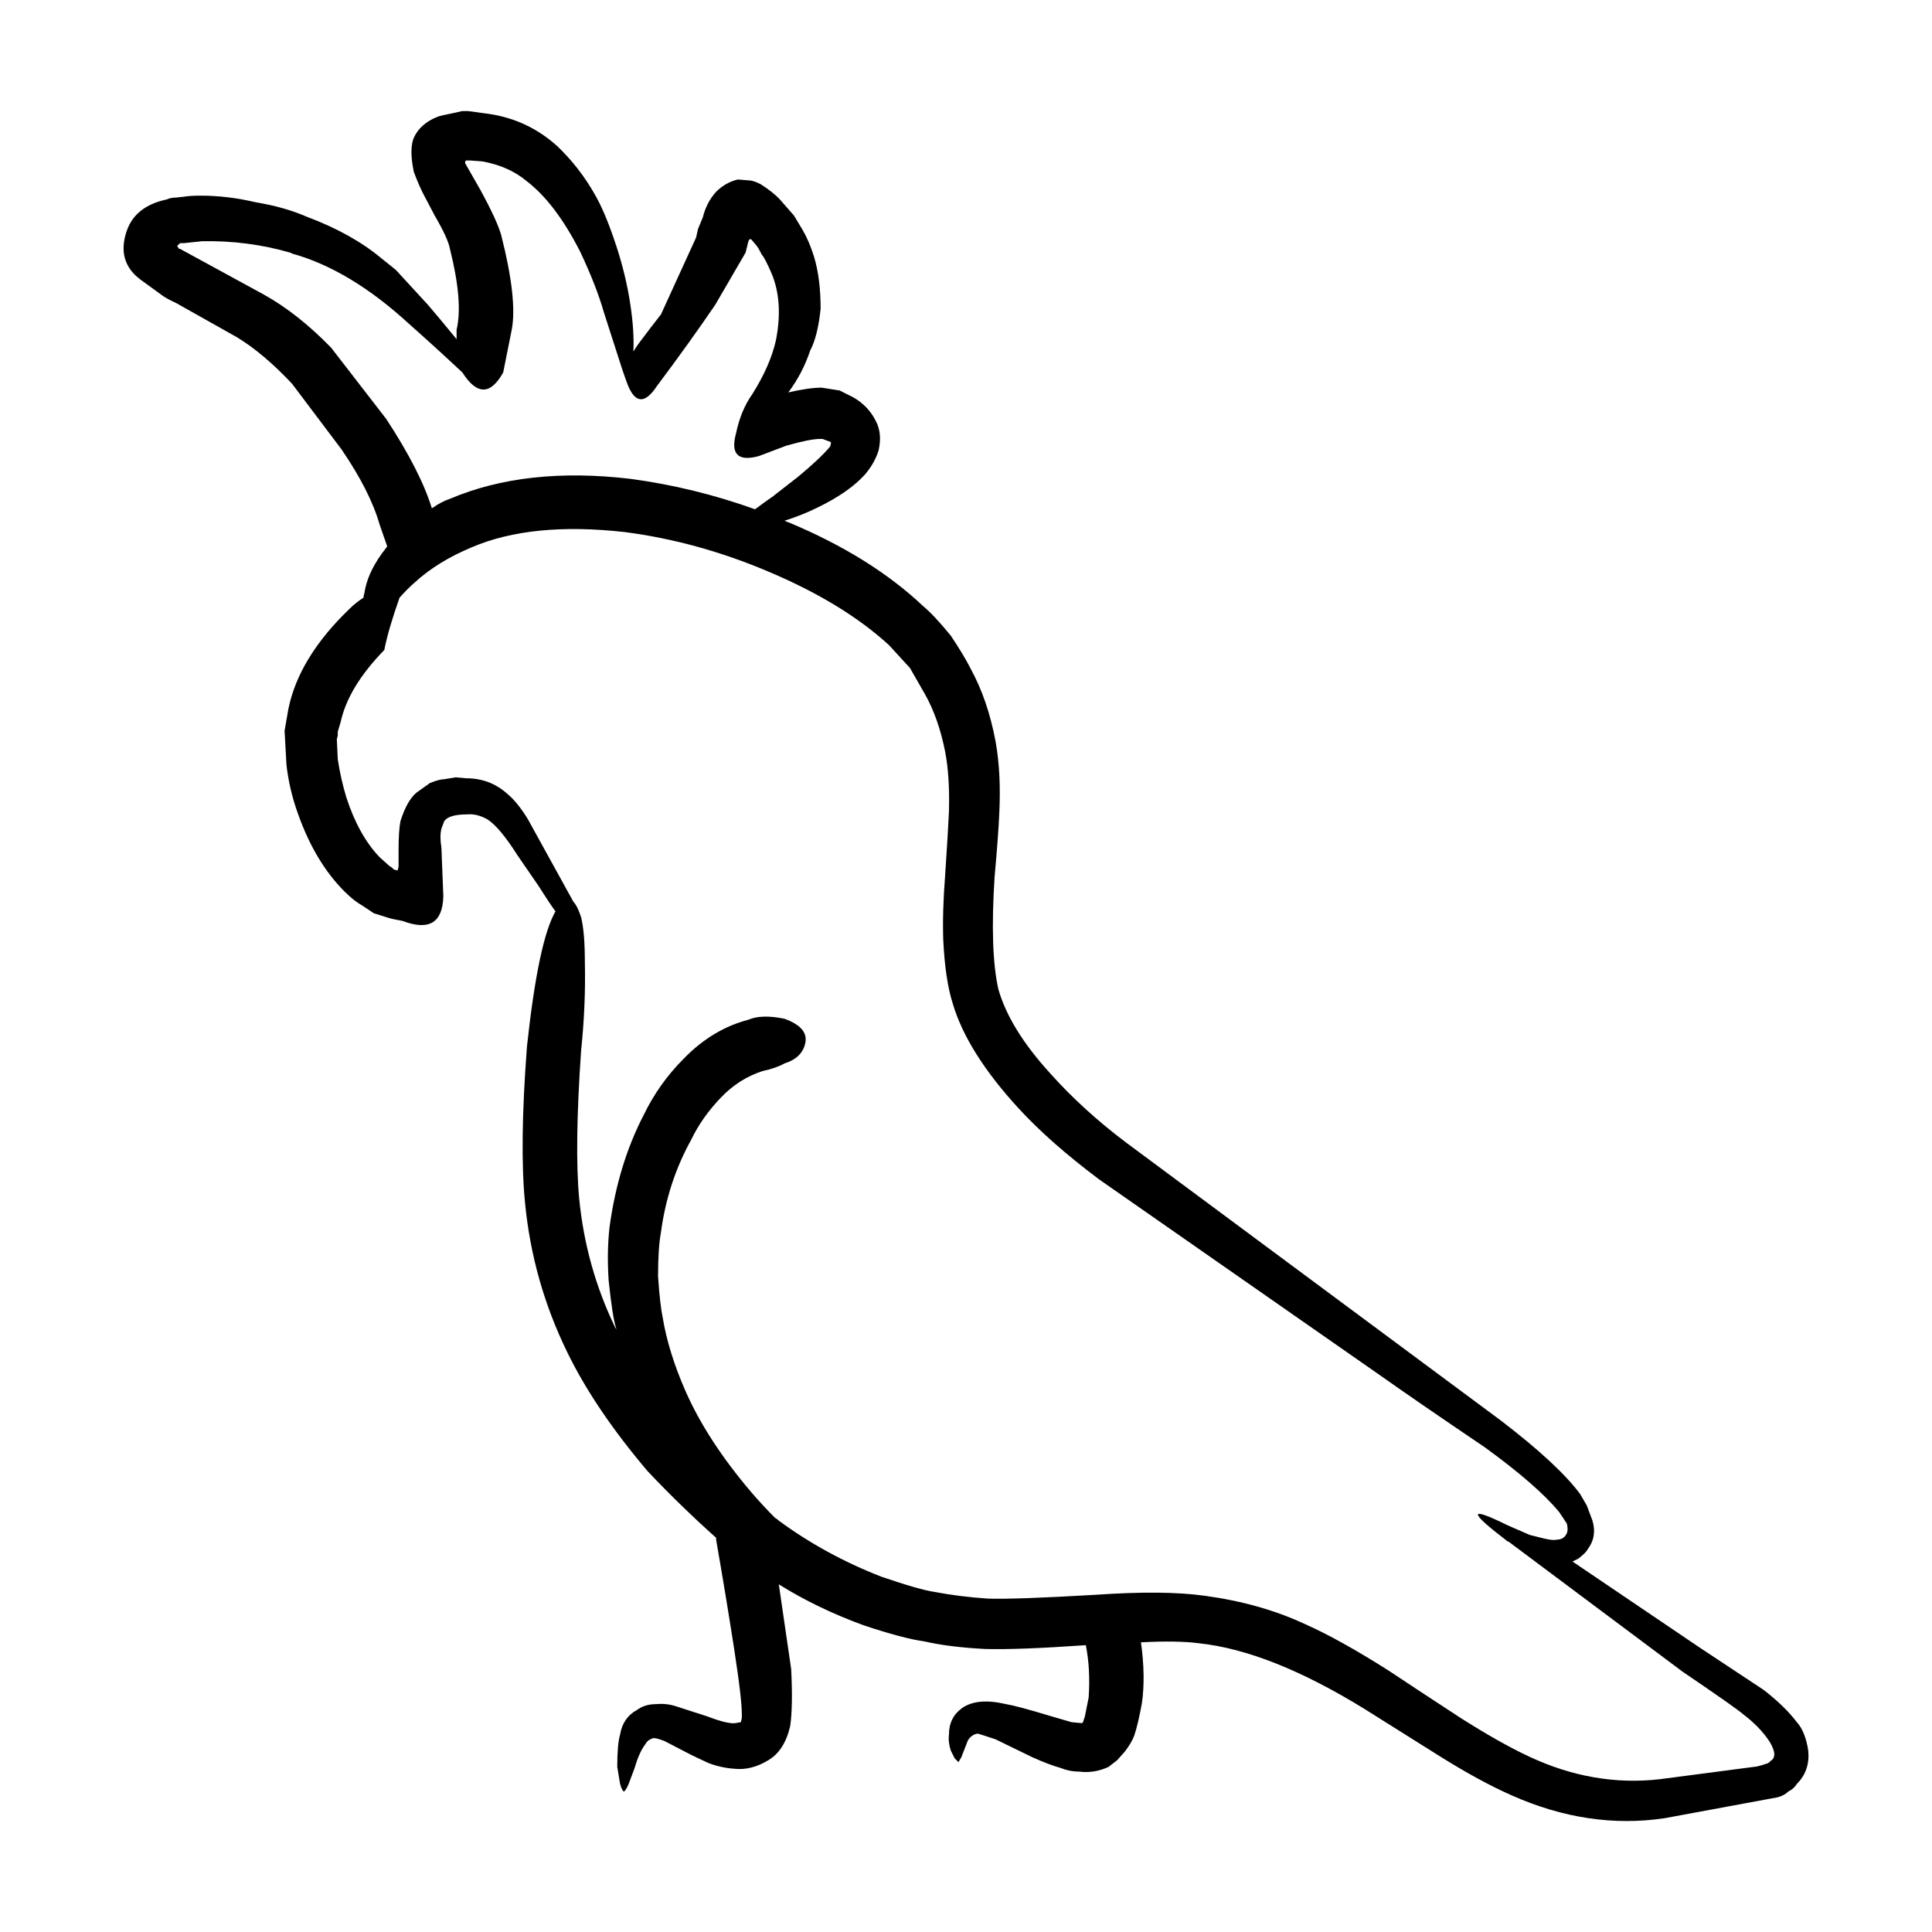 <?xml version="1.0" encoding="UTF-8"?>
<!-- Uploaded to: ICON Repo, www.iconrepo.com, Generator: ICON Repo Mixer Tools -->
<svg fill="#000000" width="800px" height="800px" version="1.1" viewBox="144 144 512 512" xmlns="http://www.w3.org/2000/svg">
 <path d="m408.83 359.32c-0.168 4.031-0.59 9.742-1.258 17.129-0.84 13.098-0.504 23.004 1.008 29.719 2.016 7.055 6.637 14.531 13.855 22.418 5.707 6.383 12.344 12.43 19.902 18.137l99.504 73.809c10.078 7.723 17.043 14.188 20.906 19.398l1.762 3.027 1.512 4.031c0.84 2.852 0.418 5.371-1.258 7.559-0.332 0.672-1.176 1.512-2.519 2.519l-1.512 0.754 33.504 22.672c10.414 6.883 16.121 10.66 17.129 11.336 3.691 2.852 6.637 5.707 8.816 8.559 1.512 1.684 2.519 4.203 3.023 7.559 0.336 3.527-0.672 6.465-3.023 8.816-0.504 0.84-1.258 1.516-2.266 2.016-0.672 0.672-1.598 1.176-2.769 1.512l-29.977 5.547c-13.438 2.012-26.953 0-40.559-6.047-5.707-2.519-12.176-6.047-19.398-10.586-8.566-5.371-15.113-9.488-19.648-12.34-16.625-10.242-31.234-16.043-43.832-17.383-3.863-0.508-8.984-0.586-15.367-0.25 0.84 6.039 0.926 11.418 0.25 16.117-0.672 3.699-1.344 6.555-2.016 8.566-0.504 1.344-1.344 2.769-2.519 4.289l-2.016 2.262-2.266 1.77c-2.519 1.176-5.125 1.594-7.809 1.258-1.676 0-3.359-0.336-5.039-1.008-1.848-0.504-4.281-1.426-7.305-2.769l-9.824-4.785c-3.023-1.008-4.621-1.512-4.785-1.512-1.008 0.168-1.848 0.75-2.519 1.762l-1.762 4.535-0.754 1.258-1.008-1.008-1.008-2.016c-0.504-1.512-0.672-2.938-0.504-4.281 0-3.023 1.176-5.371 3.527-7.055 2.684-1.844 6.551-2.188 11.586-1.004 2.016 0.332 5.793 1.34 11.336 3.023l6.047 1.762 2.769 0.258 0.25-0.258 0.504-1.512 1.008-5.039c0.336-5.039 0.086-9.656-0.754-13.855-12.09 0.84-20.992 1.176-26.703 1.008-6.383-0.332-11.754-1.008-16.121-2.016-3.691-0.504-9.07-1.93-16.121-4.281-8.227-3.023-15.703-6.629-22.418-10.832 2.016 13.773 3.109 21.246 3.273 22.418 0.336 6.551 0.25 11.586-0.25 15.113-1.008 4.363-2.938 7.391-5.793 9.07-3.023 1.848-6.047 2.609-9.07 2.266-2.352-0.168-4.621-0.676-6.801-1.512-2.18-1.008-3.777-1.762-4.785-2.266l-6.801-3.527c-1.676-0.672-2.769-0.926-3.273-0.75l-1.008 0.504-0.504 0.508-0.504 0.75c-1.008 1.344-1.93 3.445-2.769 6.297l-1.512 4.031c-0.504 1.18-0.926 1.848-1.258 2.016-0.336-0.168-0.672-0.836-1.008-2.016l-0.754-4.527c0-4.031 0.25-6.883 0.754-8.566 0.504-3.023 2.016-5.203 4.535-6.551 1.344-1.008 3.023-1.512 5.039-1.512 1.676-0.168 3.359 0 5.039 0.504l8.566 2.769c3.527 1.344 5.961 1.934 7.305 1.77l1.512-0.258 0.25-1.004c0.172-2.519-0.504-8.652-2.016-18.391-1.512-9.742-3.109-19.398-4.785-28.969v-0.504c-6.211-5.547-12.262-11.426-18.137-17.633-9.406-11.082-16.539-21.668-21.41-31.746-6.047-12.43-9.742-25.523-11.082-39.297-1.008-10.078-0.84-23.93 0.504-41.562 2.016-18.641 4.535-30.562 7.559-35.77-1.008-1.344-2.519-3.613-4.535-6.805l-5.543-8.062c-3.188-5.039-5.879-8.227-8.062-9.574-1.848-1.004-3.613-1.426-5.289-1.258-3.188 0-5.203 0.59-6.047 1.77l-0.754 2.012c-0.336 1.352-0.336 3.027 0 5.039l0.504 12.852c-0.168 7.047-3.777 9.234-10.832 6.551-1.848-0.336-3.023-0.586-3.527-0.754l-4.031-1.258-3.023-2.012c-1.512-0.84-3.109-2.102-4.785-3.777-5.203-5.203-9.32-12.09-12.344-20.66-1.512-4.195-2.519-8.48-3.023-12.848l-0.504-9.07 1.008-5.793c1.848-9.07 7.219-17.887 16.121-26.449 1.176-1.176 2.434-2.18 3.777-3.023 0-0.336 0.086-0.754 0.25-1.258 0.504-3.359 2.016-6.805 4.535-10.328 0.504-0.676 1.008-1.352 1.512-2.016l-2.016-5.793c-1.676-5.875-5.039-12.504-10.078-19.895l-13.098-17.383c-5.039-5.375-9.91-9.492-14.609-12.344l-16.121-9.07c-1.848-0.84-3.188-1.598-4.031-2.266l-5.543-4.031c-4.195-3.195-5.371-7.473-3.527-12.848 1.512-4.367 5.039-7.141 10.578-8.312 0.672-0.332 1.512-0.504 2.519-0.504l2.266-0.258c1.008-0.168 2.434-0.25 4.281-0.25 4.699 0 9.574 0.586 14.609 1.77 5.039 0.836 9.488 2.098 13.352 3.777 8.062 3.023 14.695 6.715 19.902 11.078l3.777 3.027 8.566 9.32c2.016 2.352 4.535 5.375 7.559 9.07v-2.519c1.176-4.871 0.59-12.004-1.762-21.41-0.336-1.844-1.676-4.781-4.031-8.816l-2.519-4.781c-1.008-1.848-2.016-4.109-3.023-6.805-0.84-4.031-0.84-7.047 0-9.07 1.176-2.519 3.273-4.367 6.297-5.543 0.336-0.168 1.762-0.508 4.281-1.008l2.266-0.508h1.512l5.543 0.754c6.887 1.008 12.934 3.863 18.137 8.566 3.863 3.691 7.141 7.891 9.824 12.594 1.676 2.852 3.359 6.715 5.039 11.586 2.188 6.211 3.691 12.262 4.535 18.137 0.672 4.535 0.922 8.566 0.754 12.09 0.504-0.836 1.008-1.594 1.512-2.266 2.519-3.359 4.449-5.879 5.793-7.559l9.32-20.402 0.504-2.266 1.258-3.023c0.672-2.691 1.848-4.953 3.527-6.805 1.676-1.676 3.606-2.769 5.793-3.269l3.023 0.25c0.672 0 1.676 0.332 3.023 1.008 2.352 1.512 4.117 2.938 5.289 4.281l3.527 4.031 2.266 3.777c1.176 2.016 2.18 4.367 3.023 7.055 1.176 3.863 1.762 8.484 1.762 13.855-0.504 4.871-1.43 8.566-2.769 11.082-1.344 4.031-3.273 7.723-5.793 11.082 3.691-0.84 6.637-1.258 8.816-1.258l4.785 0.75 3.527 1.77c2.684 1.512 4.707 3.613 6.047 6.297 1.176 2.188 1.426 4.781 0.754 7.809-0.672 2.18-1.848 4.281-3.527 6.297-2.852 3.195-7.055 6.125-12.594 8.816-2.684 1.344-5.629 2.519-8.816 3.527 0.336 0.168 0.754 0.332 1.258 0.504 14.445 6.047 26.285 13.43 35.52 22.168 1.848 1.512 4.281 4.109 7.305 7.809 2.352 3.527 4.117 6.465 5.289 8.816 3.023 5.543 5.203 11.922 6.551 19.145 1.004 5.527 1.336 11.824 1.004 18.883zm203.04 252.16c0.672-0.168 1.094-0.418 1.258-0.75 1.512-0.84 1.426-2.609-0.25-5.297-1.676-2.519-3.945-4.871-6.801-7.047-1.344-1.176-6.715-4.953-16.121-11.336l-45.848-34.258c-0.172-0.168-0.336-0.258-0.504-0.258-10.578-8.062-10.578-9.488 0-4.281l5.793 2.519 4.031 1.008c1.512 0.332 2.519 0.418 3.023 0.25 1.176 0 2.016-0.422 2.519-1.258 0.504-0.672 0.59-1.684 0.25-3.023l-2.016-3.027c-3.863-4.699-10.41-10.41-19.648-17.125-11.926-8.066-21.328-14.531-28.215-19.402l-74.059-51.641c-8.73-6.551-15.871-12.848-21.41-18.895-9.07-9.906-14.863-19.145-17.383-27.711-1.344-4.195-2.18-9.824-2.519-16.879-0.168-5.039 0-10.75 0.504-17.129 0.504-7.559 0.84-13.18 1.008-16.879 0.168-6.211-0.172-11.508-1.008-15.871-1.176-5.879-2.938-10.918-5.289-15.113-1.848-3.195-3.188-5.543-4.031-7.047l-5.543-6.047c-8.062-7.391-18.641-13.855-31.738-19.402-12.594-5.371-25.355-8.898-38.289-10.578-16.461-1.848-29.977-0.504-40.559 4.031-6.047 2.519-11.082 5.621-15.113 9.324-1.176 1.004-2.519 2.352-4.031 4.031-2.016 5.715-3.359 10.328-4.031 13.855-6.383 6.551-10.242 12.93-11.586 19.145l-0.754 2.519v1.008l-0.25 1.008 0.25 5.289c0.504 3.359 1.258 6.715 2.266 10.078 2.18 6.715 5.125 12.012 8.816 15.863l2.519 2.266 0.754 0.508 0.504 0.504 1.008 0.25 0.25-1.008v-4.527c0-3.359 0.168-5.879 0.504-7.559 1.176-3.691 2.606-6.211 4.281-7.559 1.676-1.176 2.852-2.016 3.527-2.519 1.676-0.676 2.938-1.008 3.777-1.008l3.023-0.504 2.769 0.25c4.195 0 7.809 1.344 10.832 4.031 1.848 1.512 3.691 3.777 5.543 6.801l12.09 21.922c0.672 0.676 1.344 2.012 2.016 4.031 0.672 2.684 1.008 6.723 1.008 12.09 0.172 7.559-0.168 15.367-1.008 23.422-1.176 17.129-1.344 30.145-0.504 39.047 1.176 12.09 4.367 23.512 9.574 34.258 0.16 0.168 0.246 0.332 0.25 0.508v-0.25c-0.672-2.016-1.344-6.297-2.016-12.852-0.332-5.039-0.25-9.742 0.25-14.105 1.512-11.082 4.535-20.992 9.07-29.719 2.684-5.547 6.211-10.5 10.578-14.863 5.039-5.211 10.746-8.652 17.129-10.328 2.352-1.008 5.543-1.094 9.574-0.258 4.195 1.516 6.047 3.613 5.543 6.297-0.504 2.684-2.352 4.535-5.543 5.547-1.512 0.84-3.441 1.512-5.793 2.012-4.195 1.352-7.891 3.699-11.082 7.055-3.359 3.527-5.965 7.227-7.809 11.082-4.195 7.559-6.887 15.789-8.062 24.68-0.504 2.684-0.754 6.555-0.754 11.594 0.336 5.039 0.754 8.727 1.258 11.078 1.008 6.047 3.023 12.516 6.047 19.402 3.863 8.73 9.656 17.633 17.383 26.703 2.016 2.352 4.117 4.613 6.297 6.801 0.336 0.168 0.672 0.422 1.008 0.754 8.227 6.047 17.297 11.004 27.207 14.863 6.887 2.348 11.586 3.691 14.105 4.031 4.367 0.836 9.07 1.426 14.105 1.762 4.699 0.168 14.191-0.168 28.465-1.004 12.09-0.84 21.75-0.754 28.969 0.25 9.91 1.344 18.809 3.863 26.703 7.559 6.047 2.684 13.438 6.801 22.168 12.344 4.535 3.023 10.918 7.227 19.145 12.594 6.887 4.363 12.848 7.723 17.887 10.078 11.422 5.371 23.004 7.391 34.762 6.039l24.938-3.269c0.508 0 1.516-0.25 3.027-0.754zm-420.93-402.29 0.504 0.75h0.25l22.168 12.09c6.047 3.356 12.004 8.062 17.887 14.105l14.609 18.895c6.047 9.234 10.078 17.129 12.09 23.68 1.676-1.176 3.273-2.016 4.785-2.519 13.438-5.707 29.387-7.473 47.863-5.289 11.25 1.512 22.254 4.195 33 8.062 2.016-1.512 3.527-2.606 4.535-3.269l6.801-5.297c3.863-3.188 6.715-5.875 8.566-8.062l0.25-1.008-0.25-0.25-2.016-0.754h-0.754c-1.676 0-4.621 0.59-8.816 1.77l-7.305 2.769c-5.543 1.512-7.559-0.504-6.047-6.047 0.84-4.031 2.266-7.473 4.281-10.328 3.188-5.039 5.289-9.824 6.297-14.359 1.344-6.887 0.922-12.852-1.258-17.891-1.176-2.684-2.016-4.281-2.519-4.781-0.672-1.352-1.176-2.188-1.512-2.519l-1.258-1.516h-0.504l-0.25 0.508-0.754 3.023-8.062 13.855c-4.699 6.883-9.824 14.027-15.367 21.41-3.188 4.871-5.793 4.785-7.809-0.25-0.504-1.344-1.008-2.769-1.512-4.281-2.18-6.723-3.777-11.668-4.785-14.863-1.344-4.707-3.441-10.078-6.297-16.121-4.367-8.566-9.07-14.781-14.105-18.641-3.188-2.684-7.141-4.453-11.84-5.289l-3.273-0.25h-1.008l-0.25 0.25v0.504l4.031 7.055c3.023 5.543 4.871 9.574 5.543 12.09 2.856 11.246 3.777 19.562 2.769 24.934-0.84 4.203-1.598 7.981-2.266 11.336-3.359 6.047-6.969 6.047-10.832 0-5.039-4.707-9.742-8.984-14.105-12.848-10.41-9.566-20.742-15.789-30.984-18.641l-0.504-0.25c-7.559-2.18-15.367-3.195-23.426-3.023l-4.785 0.504h-1.008z" fill-rule="evenodd"/>
</svg>